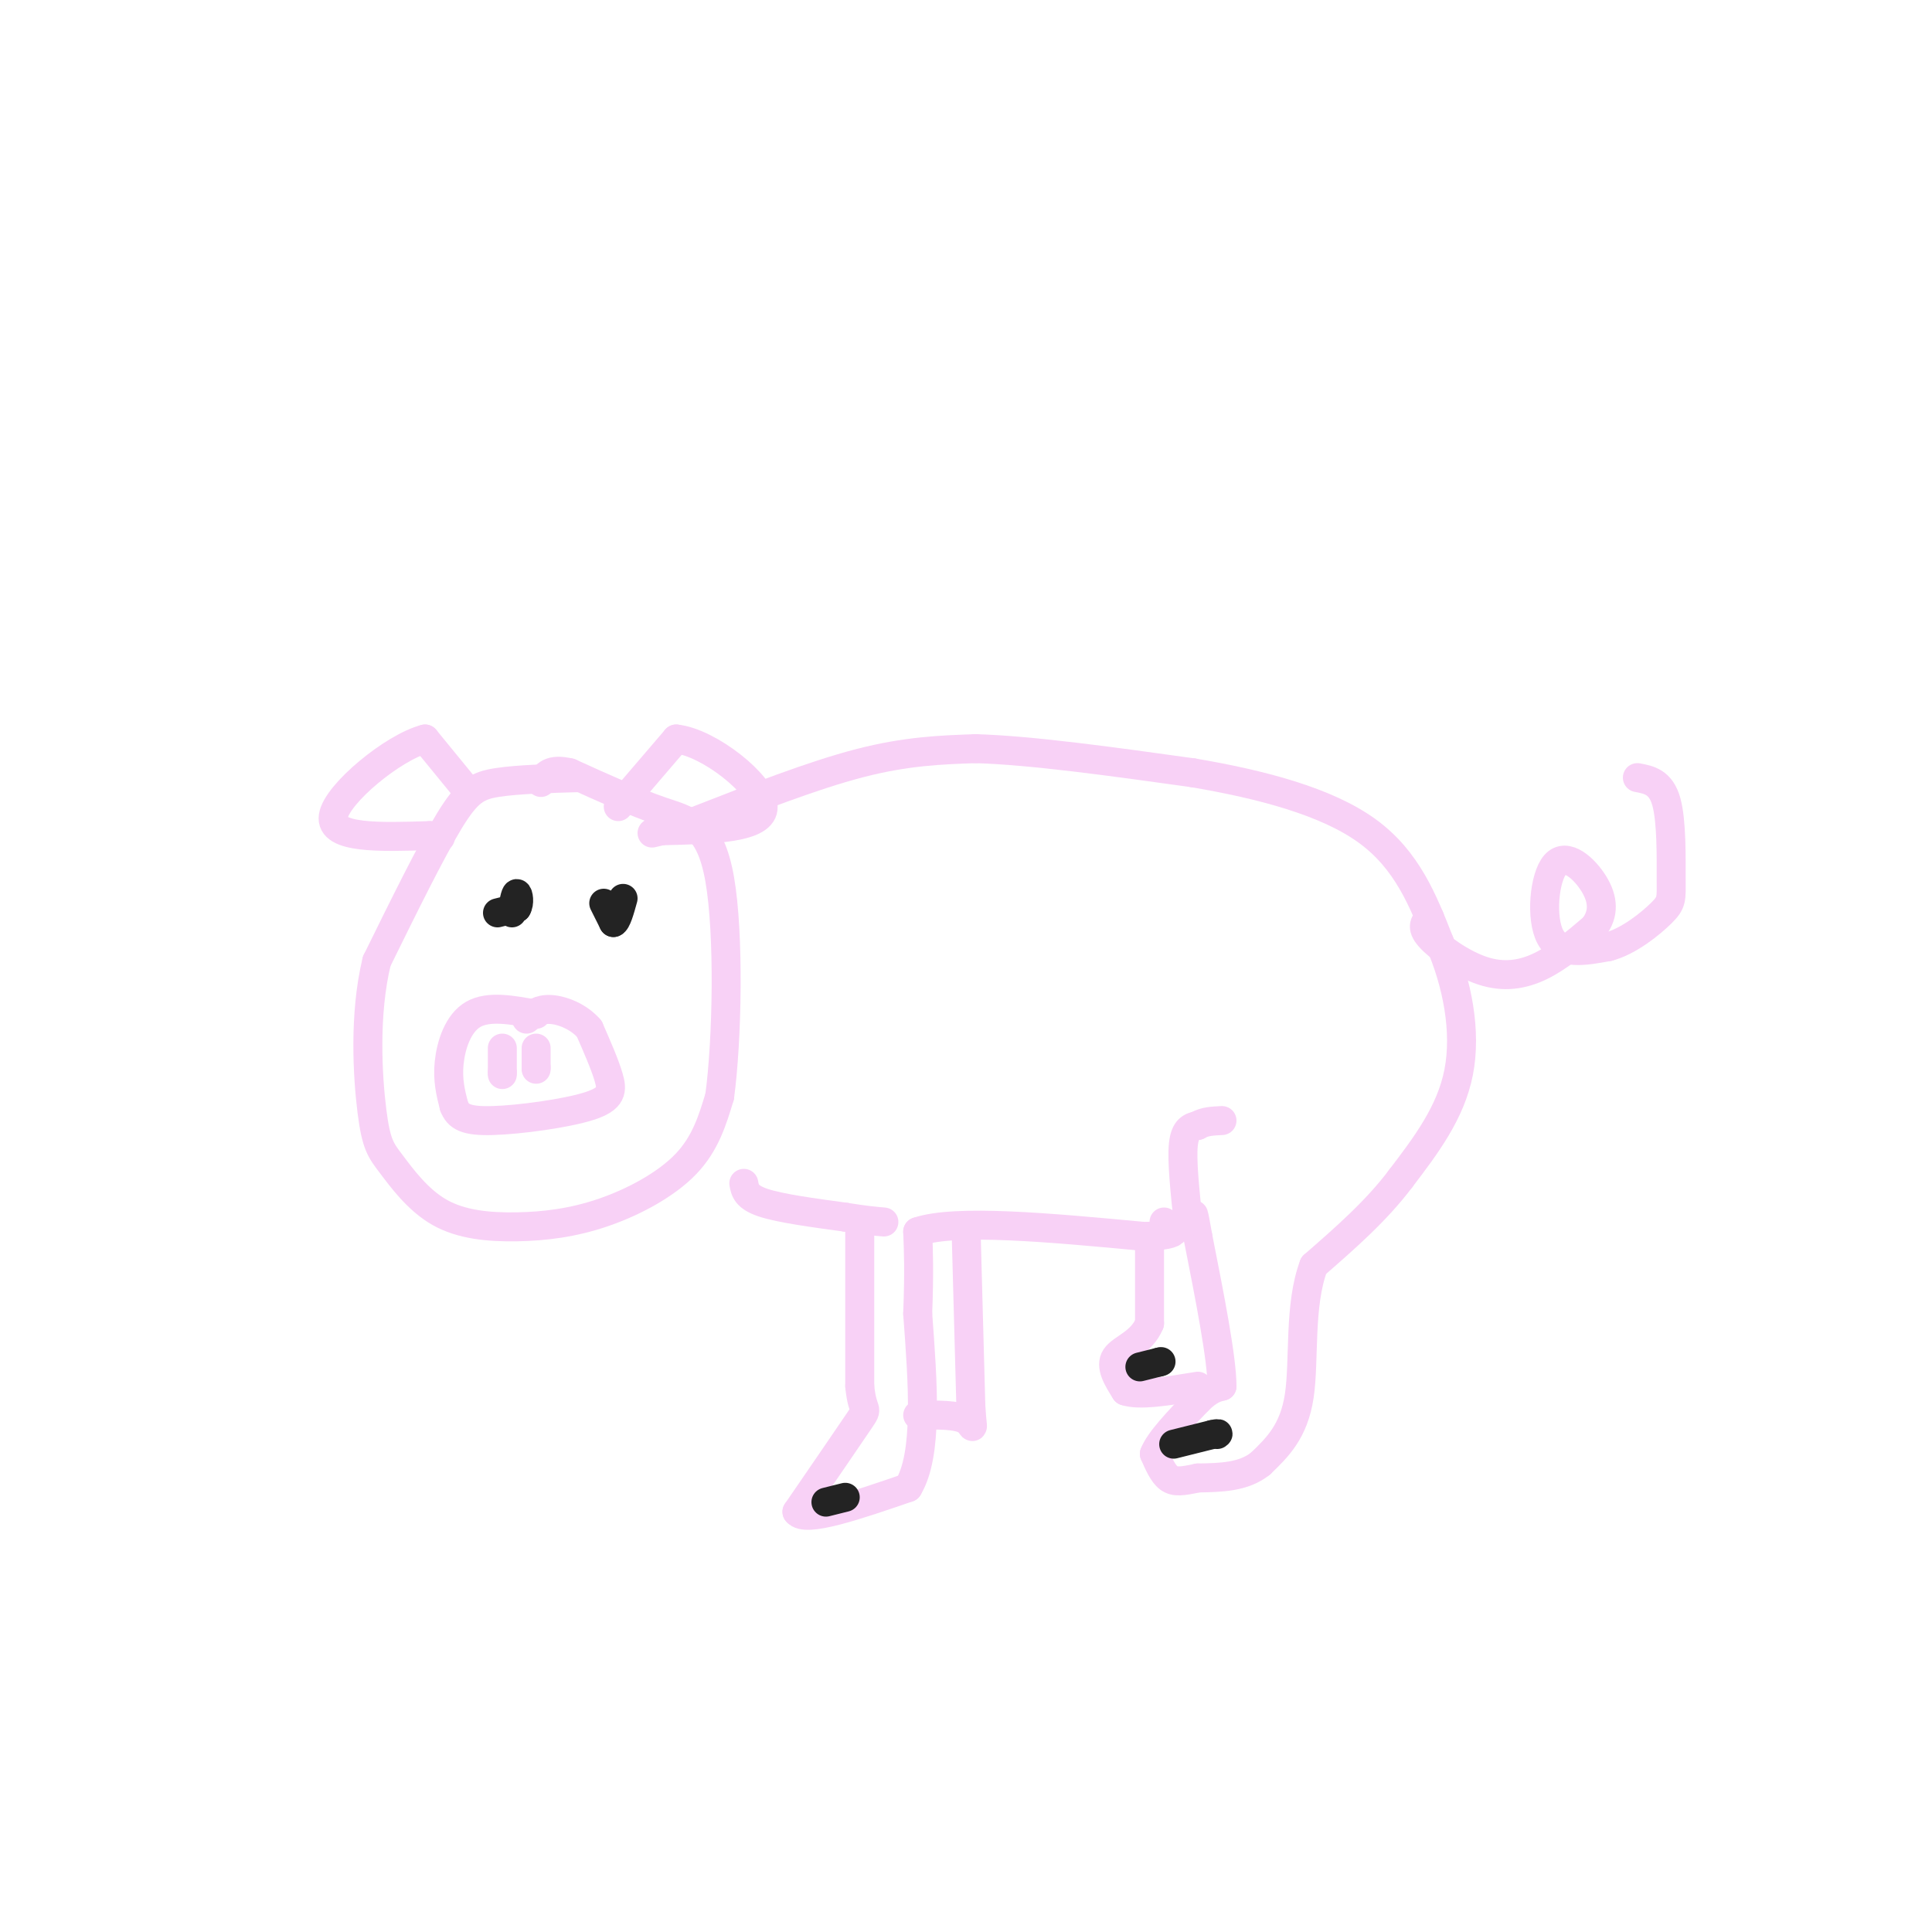 <svg viewBox='0 0 400 400' version='1.1' xmlns='http://www.w3.org/2000/svg' xmlns:xlink='http://www.w3.org/1999/xlink'><g fill='none' stroke='rgb(248,209,246)' stroke-width='6' stroke-linecap='round' stroke-linejoin='round'><path d='M120,161c-6.400,0.178 -12.800,0.356 -17,1c-4.200,0.644 -6.200,1.756 -10,8c-3.800,6.244 -9.400,17.622 -15,29'/><path d='M78,199c-2.681,10.988 -1.882,23.959 -1,31c0.882,7.041 1.849,8.151 4,11c2.151,2.849 5.488,7.438 10,10c4.512,2.563 10.199,3.099 16,3c5.801,-0.099 11.716,-0.834 18,-3c6.284,-2.166 12.938,-5.762 17,-10c4.062,-4.238 5.531,-9.119 7,-14'/><path d='M149,227c1.571,-11.607 2.000,-33.625 0,-45c-2.000,-11.375 -6.429,-12.107 -12,-14c-5.571,-1.893 -12.286,-4.946 -19,-8'/><path d='M118,160c-4.167,-1.000 -5.083,0.500 -6,2'/><path d='M144,170c12.167,-4.750 24.333,-9.500 34,-12c9.667,-2.500 16.833,-2.750 24,-3'/><path d='M202,155c11.500,0.333 28.250,2.667 45,5'/><path d='M247,160c14.333,2.422 27.667,5.978 36,12c8.333,6.022 11.667,14.511 15,23'/><path d='M298,195c3.756,8.600 5.644,18.600 4,27c-1.644,8.400 -6.822,15.200 -12,22'/><path d='M290,244c-5.000,6.667 -11.500,12.333 -18,18'/><path d='M272,262c-3.111,8.178 -1.889,19.622 -3,27c-1.111,7.378 -4.556,10.689 -8,14'/><path d='M261,303c-3.500,2.833 -8.250,2.917 -13,3'/><path d='M248,306c-3.222,0.689 -4.778,0.911 -6,0c-1.222,-0.911 -2.111,-2.956 -3,-5'/><path d='M239,301c1.000,-2.667 5.000,-6.833 9,-11'/><path d='M248,290c2.333,-2.333 3.667,-2.667 5,-3'/><path d='M253,287c0.000,-5.667 -2.500,-18.333 -5,-31'/><path d='M248,256c-1.000,-5.833 -1.000,-4.917 -1,-4'/><path d='M154,245c0.250,1.417 0.500,2.833 4,4c3.500,1.167 10.250,2.083 17,3'/><path d='M175,252c4.167,0.667 6.083,0.833 8,1'/><path d='M178,253c0.000,0.000 0.000,34.000 0,34'/><path d='M178,287c0.578,6.000 2.022,4.000 0,7c-2.022,3.000 -7.511,11.000 -13,19'/><path d='M165,313c1.667,2.333 12.333,-1.333 23,-5'/><path d='M188,308c4.167,-6.833 3.083,-21.417 2,-36'/><path d='M190,272c0.333,-8.833 0.167,-12.917 0,-17'/><path d='M190,255c7.833,-2.667 27.417,-0.833 47,1'/><path d='M237,256c8.500,-0.333 6.250,-1.667 4,-3'/><path d='M246,253c-0.667,-6.333 -1.333,-12.667 -1,-16c0.333,-3.333 1.667,-3.667 3,-4'/><path d='M248,233c1.333,-0.833 3.167,-0.917 5,-1'/><path d='M238,256c0.000,0.000 0.000,18.000 0,18'/><path d='M238,274c-1.644,4.044 -5.756,5.156 -7,7c-1.244,1.844 0.378,4.422 2,7'/><path d='M233,288c2.833,1.000 8.917,0.000 15,-1'/><path d='M200,254c0.000,0.000 1.000,37.000 1,37'/><path d='M201,291c0.378,6.467 0.822,4.133 -1,3c-1.822,-1.133 -5.911,-1.067 -10,-1'/><path d='M296,190c-0.952,0.917 -1.905,1.833 0,4c1.905,2.167 6.667,5.583 11,7c4.333,1.417 8.238,0.833 12,-1c3.762,-1.833 7.381,-4.917 11,-8'/><path d='M330,192c2.132,-2.801 1.963,-5.802 0,-9c-1.963,-3.198 -5.721,-6.592 -8,-4c-2.279,2.592 -3.080,11.169 -1,15c2.080,3.831 7.040,2.915 12,2'/><path d='M333,196c4.230,-1.091 8.804,-4.818 11,-7c2.196,-2.182 2.014,-2.818 2,-7c-0.014,-4.182 0.139,-11.909 -1,-16c-1.139,-4.091 -3.569,-4.545 -6,-5'/><path d='M111,210c-4.911,-0.911 -9.822,-1.822 -13,0c-3.178,1.822 -4.622,6.378 -5,10c-0.378,3.622 0.311,6.311 1,9'/><path d='M94,229c0.831,2.190 2.408,3.164 8,3c5.592,-0.164 15.198,-1.467 20,-3c4.802,-1.533 4.801,-3.295 4,-6c-0.801,-2.705 -2.400,-6.352 -4,-10'/><path d='M122,213c-2.178,-2.533 -5.622,-3.867 -8,-4c-2.378,-0.133 -3.689,0.933 -5,2'/><path d='M104,217c0.000,0.000 0.000,5.000 0,5'/><path d='M104,222c0.000,0.833 0.000,0.417 0,0'/><path d='M111,217c0.000,0.000 0.000,4.000 0,4'/><path d='M111,221c0.000,0.667 0.000,0.333 0,0'/></g>
<g fill='none' stroke='rgb(35,35,35)' stroke-width='6' stroke-linecap='round' stroke-linejoin='round'><path d='M171,311c0.000,0.000 4.000,-1.000 4,-1'/><path d='M243,299c0.000,0.000 8.000,-2.000 8,-2'/><path d='M251,297c1.500,-0.333 1.250,-0.167 1,0'/><path d='M236,283c0.000,0.000 4.000,-1.000 4,-1'/><path d='M240,282c0.667,-0.167 0.333,-0.083 0,0'/><path d='M103,189c0.000,0.000 4.000,-1.000 4,-1'/><path d='M107,188c0.667,-1.000 0.333,-3.000 0,-3c-0.333,-0.000 -0.667,2.000 -1,4'/><path d='M125,187c0.000,0.000 2.000,4.000 2,4'/><path d='M127,191c0.667,-0.167 1.333,-2.583 2,-5'/></g>
<g fill='none' stroke='rgb(248,209,246)' stroke-width='6' stroke-linecap='round' stroke-linejoin='round'><path d='M128,167c0.000,0.000 12.000,-14.000 12,-14'/><path d='M140,153c6.800,0.711 17.800,9.489 18,14c0.200,4.511 -10.400,4.756 -21,5'/><path d='M137,172c-3.500,0.833 -1.750,0.417 0,0'/><path d='M97,164c0.000,0.000 -9.000,-11.000 -9,-11'/><path d='M88,153c-6.511,1.667 -18.289,11.333 -19,16c-0.711,4.667 9.644,4.333 20,4'/><path d='M89,173c3.500,0.667 2.250,0.333 1,0'/></g>
</svg>